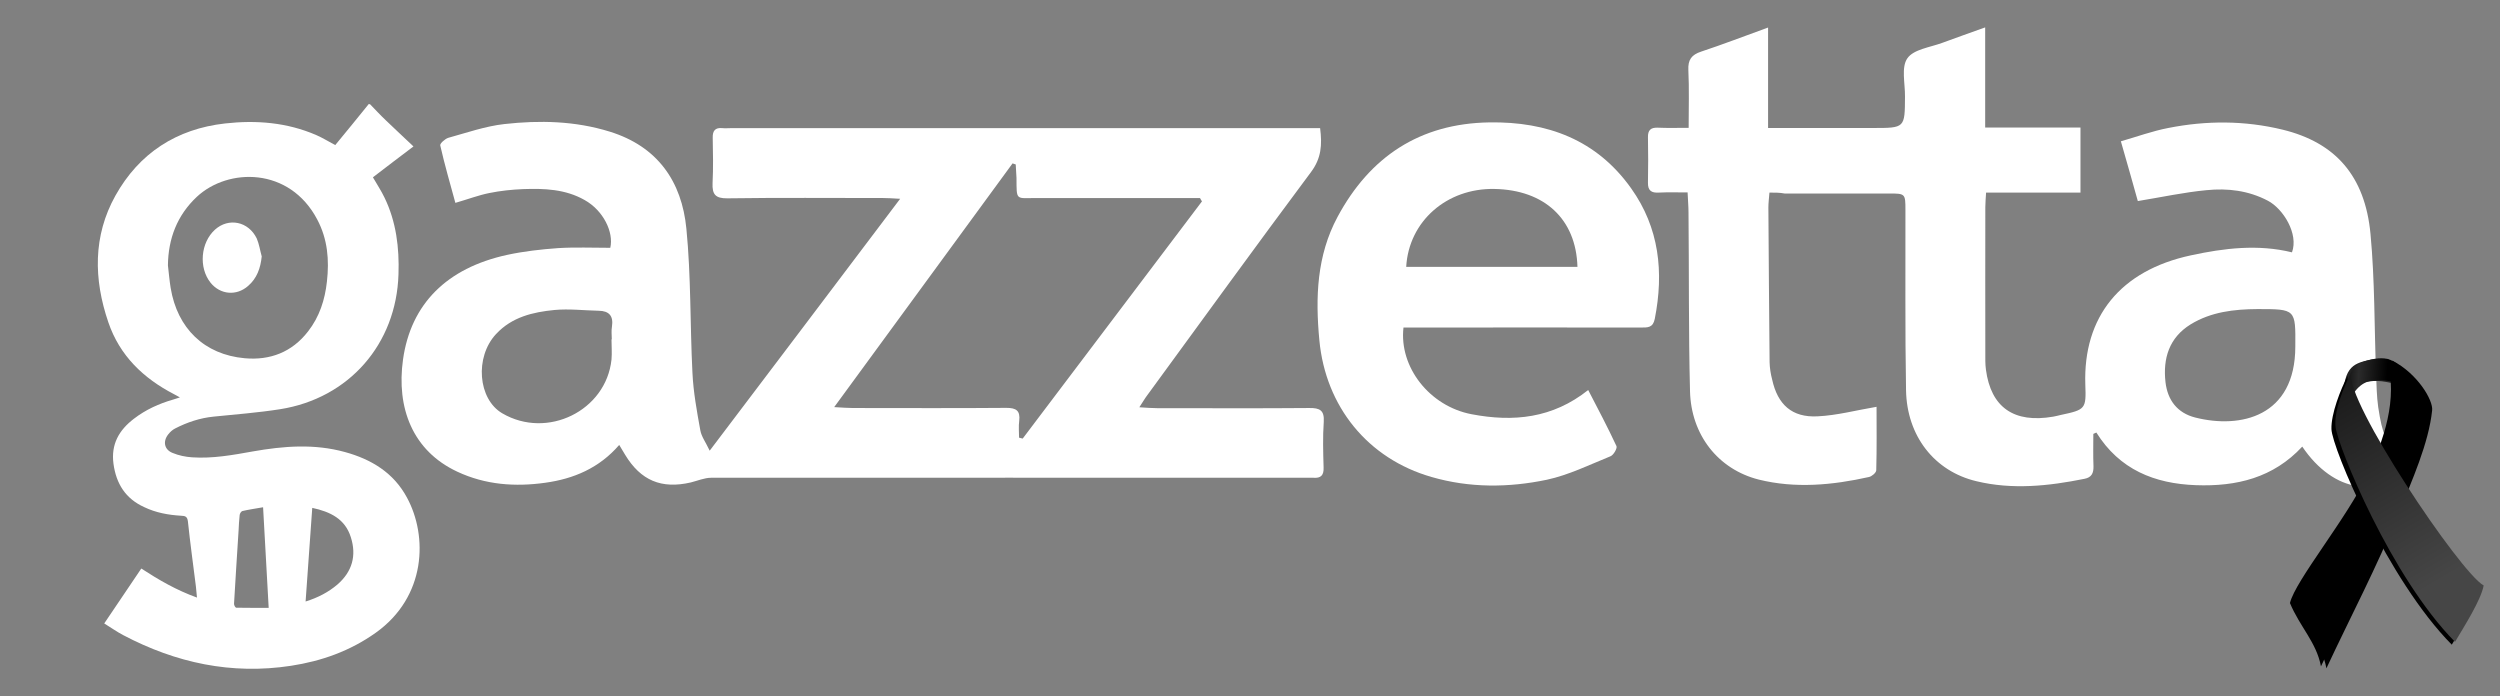 <?xml version="1.0" encoding="utf-8"?>
<!-- Generator: Adobe Illustrator 27.2.0, SVG Export Plug-In . SVG Version: 6.00 Build 0)  -->
<svg version="1.1" id="Layer_1" xmlns="http://www.w3.org/2000/svg" xmlns:xlink="http://www.w3.org/1999/xlink" x="0px" y="0px"
	 viewBox="0 0 1652.5 460.3" style="enable-background:new 0 0 1652.5 460.3;" xml:space="preserve">
<rect x="0" y="0" width="1652.5" height="460.3" fill="#808080" stroke="none"/>
<style type="text/css">
	.st0{fill:#FFFFFF;}
	.st1{fill:#222222;}
	.st2{fill:url(#path3288_00000003813337854149373360000008098576289182283146_);}
	.st3{fill:url(#path3290_00000132059603451562529490000005324619905382024636_);}
	.st4{fill:url(#loop_00000038395742495545059270000001262728524638200755_);}
	.st5{fill:url(#left_00000000183801192085282060000001477121699354843298_);}
</style>
<g>
	<path class="st0" d="M244.6,68.9c3.5,3.6,6.8,7.2,10.4,10.6c6,5.8,12.1,11.4,18.3,17.3c-9.1,6.9-18,13.6-26.8,20.4
		c2.7,4.7,5.5,8.9,7.7,13.5c7.7,15.9,9.8,33.1,9.2,50.6c-1.4,46.1-32.7,82-78.3,89.2c-14.6,2.3-29.3,3.4-44,4.9
		c-8.9,0.9-17.3,3.7-25.3,7.8c-1.8,0.9-3.3,2.3-4.5,3.8c-3.8,4.7-2.8,10.2,2.8,12.4c4.1,1.7,8.5,2.6,12.9,2.9
		c13.5,0.9,26.8-1.5,40.1-3.9c20.4-3.6,40.6-5.2,60.9,0.4c17.5,4.8,32.2,13.7,41,30.1c13.8,25.4,12.9,65.5-20.7,89.4
		c-16.9,12-35.7,18.7-56,21.8c-39.3,6-76-1.9-110.9-20.3c-4.2-2.2-8.1-5-12.5-7.7c8.3-12.3,16.3-24.1,24.5-36.3
		c11.5,7.5,23.2,14.3,36.8,19.2c-0.3-2.8-0.5-5.1-0.7-7.3c-1.8-14.4-3.8-28.8-5.3-43.1c-0.4-3.2-1.8-3.6-4.5-3.7
		c-8.5-0.5-16.7-2-24.4-5.7C83,329.6,76.8,319.8,75,306.5c-1.7-12.9,3.7-22.2,13.5-29.7c7.8-6,16.6-10,26-12.7
		c1.2-0.4,2.4-0.7,4.4-1.4c-1.7-0.9-2.7-1.6-3.8-2.1c-20.3-10.5-36-25.5-43.5-47.6c-9.7-28.4-10.2-57,4.7-83.7
		c15.7-28.1,40.4-44.1,72.5-47.7c20.6-2.3,40.9-0.7,60.3,7.7c4.1,1.8,8,4.2,12.5,6.6c7.4-8.9,14.8-18.1,22.2-27.2
		C244.1,68.9,244.3,68.9,244.6,68.9z M111,175.4c0.6,5,1,10,1.8,14.9c4.4,26.7,22.2,44.1,49,46.5c16.7,1.5,31.2-4,41.8-17.7
		c7.6-9.7,11.2-21,12.5-33c1.6-14.2,0.5-28-6.4-41c-18.3-34.8-58.9-34.3-79.6-15C117.1,142.3,111.2,157.7,111,175.4z M202,397.6
		c8.3-2.6,15.1-6.2,21-11.2c9.8-8.5,12.8-19.1,8.9-31.3c-3.8-12.1-13.5-16.8-25.5-19.4C204.9,356.2,203.5,376.5,202,397.6z
		 M177.6,401.8c-1.2-22.1-2.4-44.2-3.7-66.5c-5.1,0.9-9.4,1.5-13.7,2.5c-0.8,0.2-1.8,1.8-1.8,2.8c-0.4,3.4-0.5,6.7-0.7,10.1
		c-1,16.1-2.1,32.3-3,48.3c-0.1,0.9,0.8,2.6,1.4,2.7C162.9,401.8,170,401.8,177.6,401.8z"/>
	<path class="st0" d="M173,169.5c-0.8,7.8-3.2,14.5-9,19.5c-7.7,6.8-18.4,5.8-24.8-2.1c-8-10-6.6-26.5,2.9-35.1
		c9-8.1,22.1-5.5,27.6,5.8C171.3,161.3,171.9,165.5,173,169.5z"/>
	<path class="st0" d="M872.6,84.7c1.4,11.1,0.8,19.9-6,29c-36.4,48.8-72.1,98.1-108,147.2c-1.7,2.2-3,4.5-5.5,8.3
		c4.8,0.3,8.3,0.6,11.7,0.6c33.6,0,67,0.2,100.6-0.1c7-0.1,10.1,1.5,9.6,9.2c-0.7,10-0.4,20.1-0.1,30.1c0.2,5.2-1.8,7.2-6.8,6.8
		c-1.4-0.1-2.8,0-4.1,0c-131.3,0-262.6-0.1-393.9,0c-4.5,0-9,2-13.5,3.1c-19.4,4.5-33.1-1.3-43.4-18.3c-1.1-1.8-2.2-3.7-3.9-6.5
		c-13.2,15.3-30.1,22.4-48.9,25c-19.9,2.8-39.5,1.4-58.1-7.3c-29.6-13.8-40.4-42.2-35.9-74.2c5.2-36.8,29-60.4,68.7-69.1
		c11.1-2.4,22.6-3.7,33.9-4.5c11.2-0.7,22.6-0.2,34.4-0.2c2.4-10.3-4.6-24.7-17-31.6c-12.7-7.2-26.6-7.7-40.6-7.2
		c-7.5,0.3-15,1.1-22.4,2.6c-7,1.4-13.8,4-22.4,6.5c-3.4-12.5-7.1-25.2-10-38c-0.3-1.2,3.1-4.3,5.3-5c12.3-3.4,24.6-7.7,37.1-9.1
		c23.3-2.6,46.7-2.1,69.6,5c31.7,9.8,47.7,33,50.7,64.2c3.1,31.5,2.4,63.5,4,95.2c0.6,12.7,2.9,25.3,5.2,38
		c0.7,4.1,3.5,7.8,6.2,13.5c42.4-56,83.5-110.3,125.9-166.5c-5.3-0.3-8.3-0.5-11.2-0.5c-34.4,0-68.8-0.3-103,0.2
		c-8,0.1-10.1-2.7-9.8-10c0.5-10,0.3-20.1,0.1-30.1c-0.1-4.5,1.6-6.8,6.4-6.3c1.9,0.2,3.9,0,5.8,0c126.3,0,252.6,0,378.8,0
		C865.1,84.7,868.4,84.7,872.6,84.7z M671.4,108.7c-0.7-0.3-1.5-0.5-2.1-0.7c-38.9,53.2-77.8,106.4-117.9,161.1
		c5.5,0.3,9,0.6,12.5,0.6c33.7,0,67.6,0.2,101.3-0.1c6.5,0,9.3,1.8,8.5,8.6c-0.5,3.6-0.1,7.4-0.1,11.1c0.8,0.2,1.7,0.4,2.4,0.6
		c39.5-52.3,79-104.5,118.5-156.8c-0.5-0.7-0.9-1.5-1.3-2.2c-2.9,0-5.9,0-8.8,0c-32.9,0-65.8,0.1-98.8,0c-14.4,0-13.6,2.1-13.7-13.3
		C671.8,114.7,671.5,111.7,671.4,108.7z M404.2,224.3c0.1,0,0.2,0,0.2,0c0-2.8-0.4-5.6,0.1-8.4c1.1-7.1-1.9-10.4-8.8-10.5
		c-9.8-0.2-19.5-1.4-29.2-0.5c-14.2,1.4-28.1,4.6-38.6,15.9c-14.2,15.2-12,43,4.1,52.4c29.7,17.4,68.6-1.7,72.2-35.5
		C404.6,233.2,404.2,228.7,404.2,224.3z"/>
	<path class="st0" d="M1169.6,127.3c-0.3,3.9-0.7,6.8-0.7,9.9c0.2,34.1,0.5,68.1,0.8,102.2c0.1,3.9,0.7,7.7,1.7,11.5
		c3.6,16.5,13.1,25.2,30,24.3c12.8-0.6,25.4-4,39-6.3c0,12.8,0.2,27.5-0.2,42c-0.1,1.6-2.9,4-4.8,4.4c-24.1,5.4-48.7,7.7-72.9,1.7
		c-26.8-6.8-44.7-29.5-45.4-58.4c-1-39.4-0.6-78.7-1-118.2c0-4.1-0.4-8.2-0.6-13.2c-6.8,0-12.9-0.2-19,0.1c-4.8,0.3-7.3-1.2-7.2-6.5
		c0.2-10,0.2-20.1,0-30.1c-0.1-4.6,1.8-6.5,6.5-6.3c6.4,0.3,12.7,0.1,20.4,0.1c0-13.4,0.4-25.9-0.2-38.3c-0.3-6.7,2.1-10,8.5-12.1
		c14.2-4.7,28.2-10.1,44.2-15.9c0,22.7,0,44.2,0,66.4c24.2,0,46.8,0,69.4,0c21.1,0,21,0,21.1-20.8c0.1-8.7-2.6-19.4,1.6-25.3
		c4.1-5.9,15-7.2,23.1-10.2c9-3.4,18.2-6.5,28.3-10.2c0,22.6,0,44,0,66.2c21.2,0,41.8,0,63,0c0,14.6,0,28.3,0,43
		c-20.5,0-41,0-62.4,0c-0.2,3.8-0.5,6.7-0.5,9.7c-0.1,32.2,0,64.2,0,96.4c0,3.6-0.1,7.3,0.4,10.9c3.3,25,18.5,35.6,44.5,31.1
		c1.7-0.3,3.2-0.7,4.9-1.1c16.5-3.5,16.9-4,16.3-20.1c-1.5-44.8,23.2-75.4,69.7-85.4c22.1-4.8,44.5-7.5,66.9-2
		c4.5-12.2-5.8-28.8-15.9-34.1c-12.9-6.8-26.7-8.4-40.6-7c-14.8,1.4-29.5,4.6-45.4,7.2c-3.2-11.5-6.9-24.6-11.2-39.5
		c10.8-3.1,20.9-6.8,31.3-8.8c25.2-5,50.5-5,75.6,1.1c34.9,8.5,54.5,30.6,58.1,68.9c2.9,30.8,2.5,61.8,3.7,92.8
		c0.3,7.2,0.4,14.6,1.4,21.7c2.8,18.4,4.8,22.6,15.9,35.8c-13.5,25.5-45.4,21.1-66.1-9.7c-19.1,20.6-43.4,26.5-70.3,25.5
		c-27.4-1-50.5-10.3-65.8-34.8c-0.6,0.3-1.3,0.6-2,0.9c0,7.1-0.2,14.3,0.1,21.4c0.1,4.5-1.2,7.4-6,8.3c-23.7,4.8-47.7,7.3-71.3,1.6
		c-27.9-6.6-46.1-30-46.6-60.2c-0.7-39.6-0.3-79.4-0.4-119c0-11-0.1-11-11.1-11c-23,0-45.8,0-68.8,0
		C1176.4,127.3,1173.3,127.3,1169.6,127.3z M1492.2,204.3c-15.5,0.1-30.6,1.8-44.2,10.1c-14.2,8.8-18.4,22.5-16.6,38.3
		c1.4,11.8,7.8,20.3,19.7,23.3c29.7,7.5,66.1-0.4,66.1-47C1517.4,204.3,1517.5,204.3,1492.2,204.3z"/>
	<path class="st0" d="M927.7,216.5c-3,26.1,17.2,52,45,57.3c27.7,5.3,53.6,2.7,77.1-16c6.4,12.4,12.9,24.6,18.7,37.1
		c0.6,1.4-1.9,5.9-4,6.7c-13.8,5.6-27.6,12.4-42,15.5c-25.3,5.3-51,5.5-76.2-1.8c-42.2-12.1-70.1-46.6-74.2-90.4
		c-2.7-28.3-1.7-56,12-81.5c21.3-39.7,54.3-61.8,100.4-62.5c38.3-0.6,70.9,11.5,93.7,43.6c18.6,26.1,21.7,55.4,15.6,86.3
		c-1.2,5.9-4.7,5.7-9.1,5.7c-48.9-0.1-97.7,0-146.6,0C934.5,216.5,931,216.5,927.7,216.5z M1042.7,176.4
		c-0.9-31.6-21.8-50.9-54.9-51.5c-31.5-0.6-56.6,21.4-58.3,51.5C967.1,176.4,1004.7,176.4,1042.7,176.4z"/>
</g>
<g id="layer1" transform="translate(-107.815,-53.553)">
	<g id="g2435">
		<g id="g3304" transform="matrix(0.976,0,0,0.976,8.241,7.303)">
			<path id="path3286" class="st1" d="M1689.4,323.7c-1.9-27.8,6.7-29.9,16.1-32.3c14-3.3,20.5,2.7,25.3,16.8
				c-10.6-1-15.1-3.9-25-2.4C1698.7,306.7,1692.5,313.3,1689.4,323.7z"/>
			
				<linearGradient id="path3288_00000169559752350889778000000009141211449329261499_" gradientUnits="userSpaceOnUse" x1="2527.604" y1="-50.234" x2="2527.913" y2="-50.543" gradientTransform="matrix(0.618 0.212 0.212 -0.618 99.56 -274.758)">
				<stop  offset="0" style="stop-color:#222222"/>
				<stop  offset="1" style="stop-color:#000000"/>
			</linearGradient>
			<path id="path3288" style="fill:url(#path3288_00000169559752350889778000000009141211449329261499_);" d="M1718.5,290.3
				c8,27.7-2.5,55.8-12.6,77.7c-14.4,30.5-49.3,72.4-53,87.8c6.7,16.1,18,26.7,21,42.9c16.3-34.9,34.3-68.8,48.7-104.6
				c9.3-22.6,20.6-47.9,22.9-70.1C1746.3,317.1,1735.4,299,1718.5,290.3z"/>
			
				<linearGradient id="path3290_00000173155519803182589460000009094711882156022173_" gradientUnits="userSpaceOnUse" x1="2545.914" y1="-14.732" x2="2546.223" y2="-15.042" gradientTransform="matrix(0.618 0.212 0.212 -0.618 104.619 -264.43)">
				<stop  offset="0" style="stop-color:#222222"/>
				<stop  offset="1" style="stop-color:#000000"/>
			</linearGradient>
			<path id="path3290" style="fill:url(#path3290_00000173155519803182589460000009094711882156022173_);" d="M1781.9,445.8
				c-1.9,10.1-13.2,27.7-19.4,38.2c-43.3-43.7-81.1-133.2-81.5-146c-0.3-10.3,6.1-26.8,11.1-36.3
				C1687.8,320.5,1765.9,437,1781.9,445.8z"/>
			
				<linearGradient id="loop_00000035506992203842268490000002776625580740187533_" gradientUnits="userSpaceOnUse" x1="2627.551" y1="-80.629" x2="2677.289" y2="-66.41" gradientTransform="matrix(0.618 0.212 0.212 -0.618 77.941 -300.541)">
				<stop  offset="0" style="stop-color:#000000"/>
				<stop  offset="0.428" style="stop-color:#2B2B2B"/>
				<stop  offset="1" style="stop-color:#000000"/>
			</linearGradient>
			<path id="loop" style="fill:url(#loop_00000035506992203842268490000002776625580740187533_);" d="M1691.7,323.2
				c-1.9-27.8,6.7-29.9,16.1-32.3c14-3.3,20.5,2.7,25.3,16.8c-10.6-1-15.1-3.9-25-2.4C1701,306.2,1694.8,312.9,1691.7,323.2z"/>
			<path id="right" d="M1722.2,291.6c8,27.7-2.5,55.8-12.6,77.7c-14.4,30.5-49.3,72.4-53,87.8c6.7,16.1,18,26.7,21,42.9
				c16.3-34.9,34.3-68.8,48.7-104.6c9.3-22.6,20.6-47.9,22.9-70.1C1750,318.4,1739.2,300.3,1722.2,291.6z"/>
			
				<linearGradient id="left_00000121957736714281992860000017922671714198729128_" gradientUnits="userSpaceOnUse" x1="2618.347" y1="-86.46" x2="2796.74" y2="-239.263" gradientTransform="matrix(0.618 0.212 0.212 -0.618 77.941 -300.541)">
				<stop  offset="0" style="stop-color:#191919"/>
				<stop  offset="1" style="stop-color:#464646"/>
			</linearGradient>
			<path id="left" style="fill:url(#left_00000121957736714281992860000017922671714198729128_);" d="M1784.1,443.9
				c-1.9,10.1-13.2,27.7-19.4,38.2c-43.3-43.7-79.3-132.2-80.9-145.5c-1.3-10.4,5.5-27.3,10.5-36.8
				C1690,318.7,1768.1,435.1,1784.1,443.9z"/>
		</g>
	</g>
</g>
</svg>
